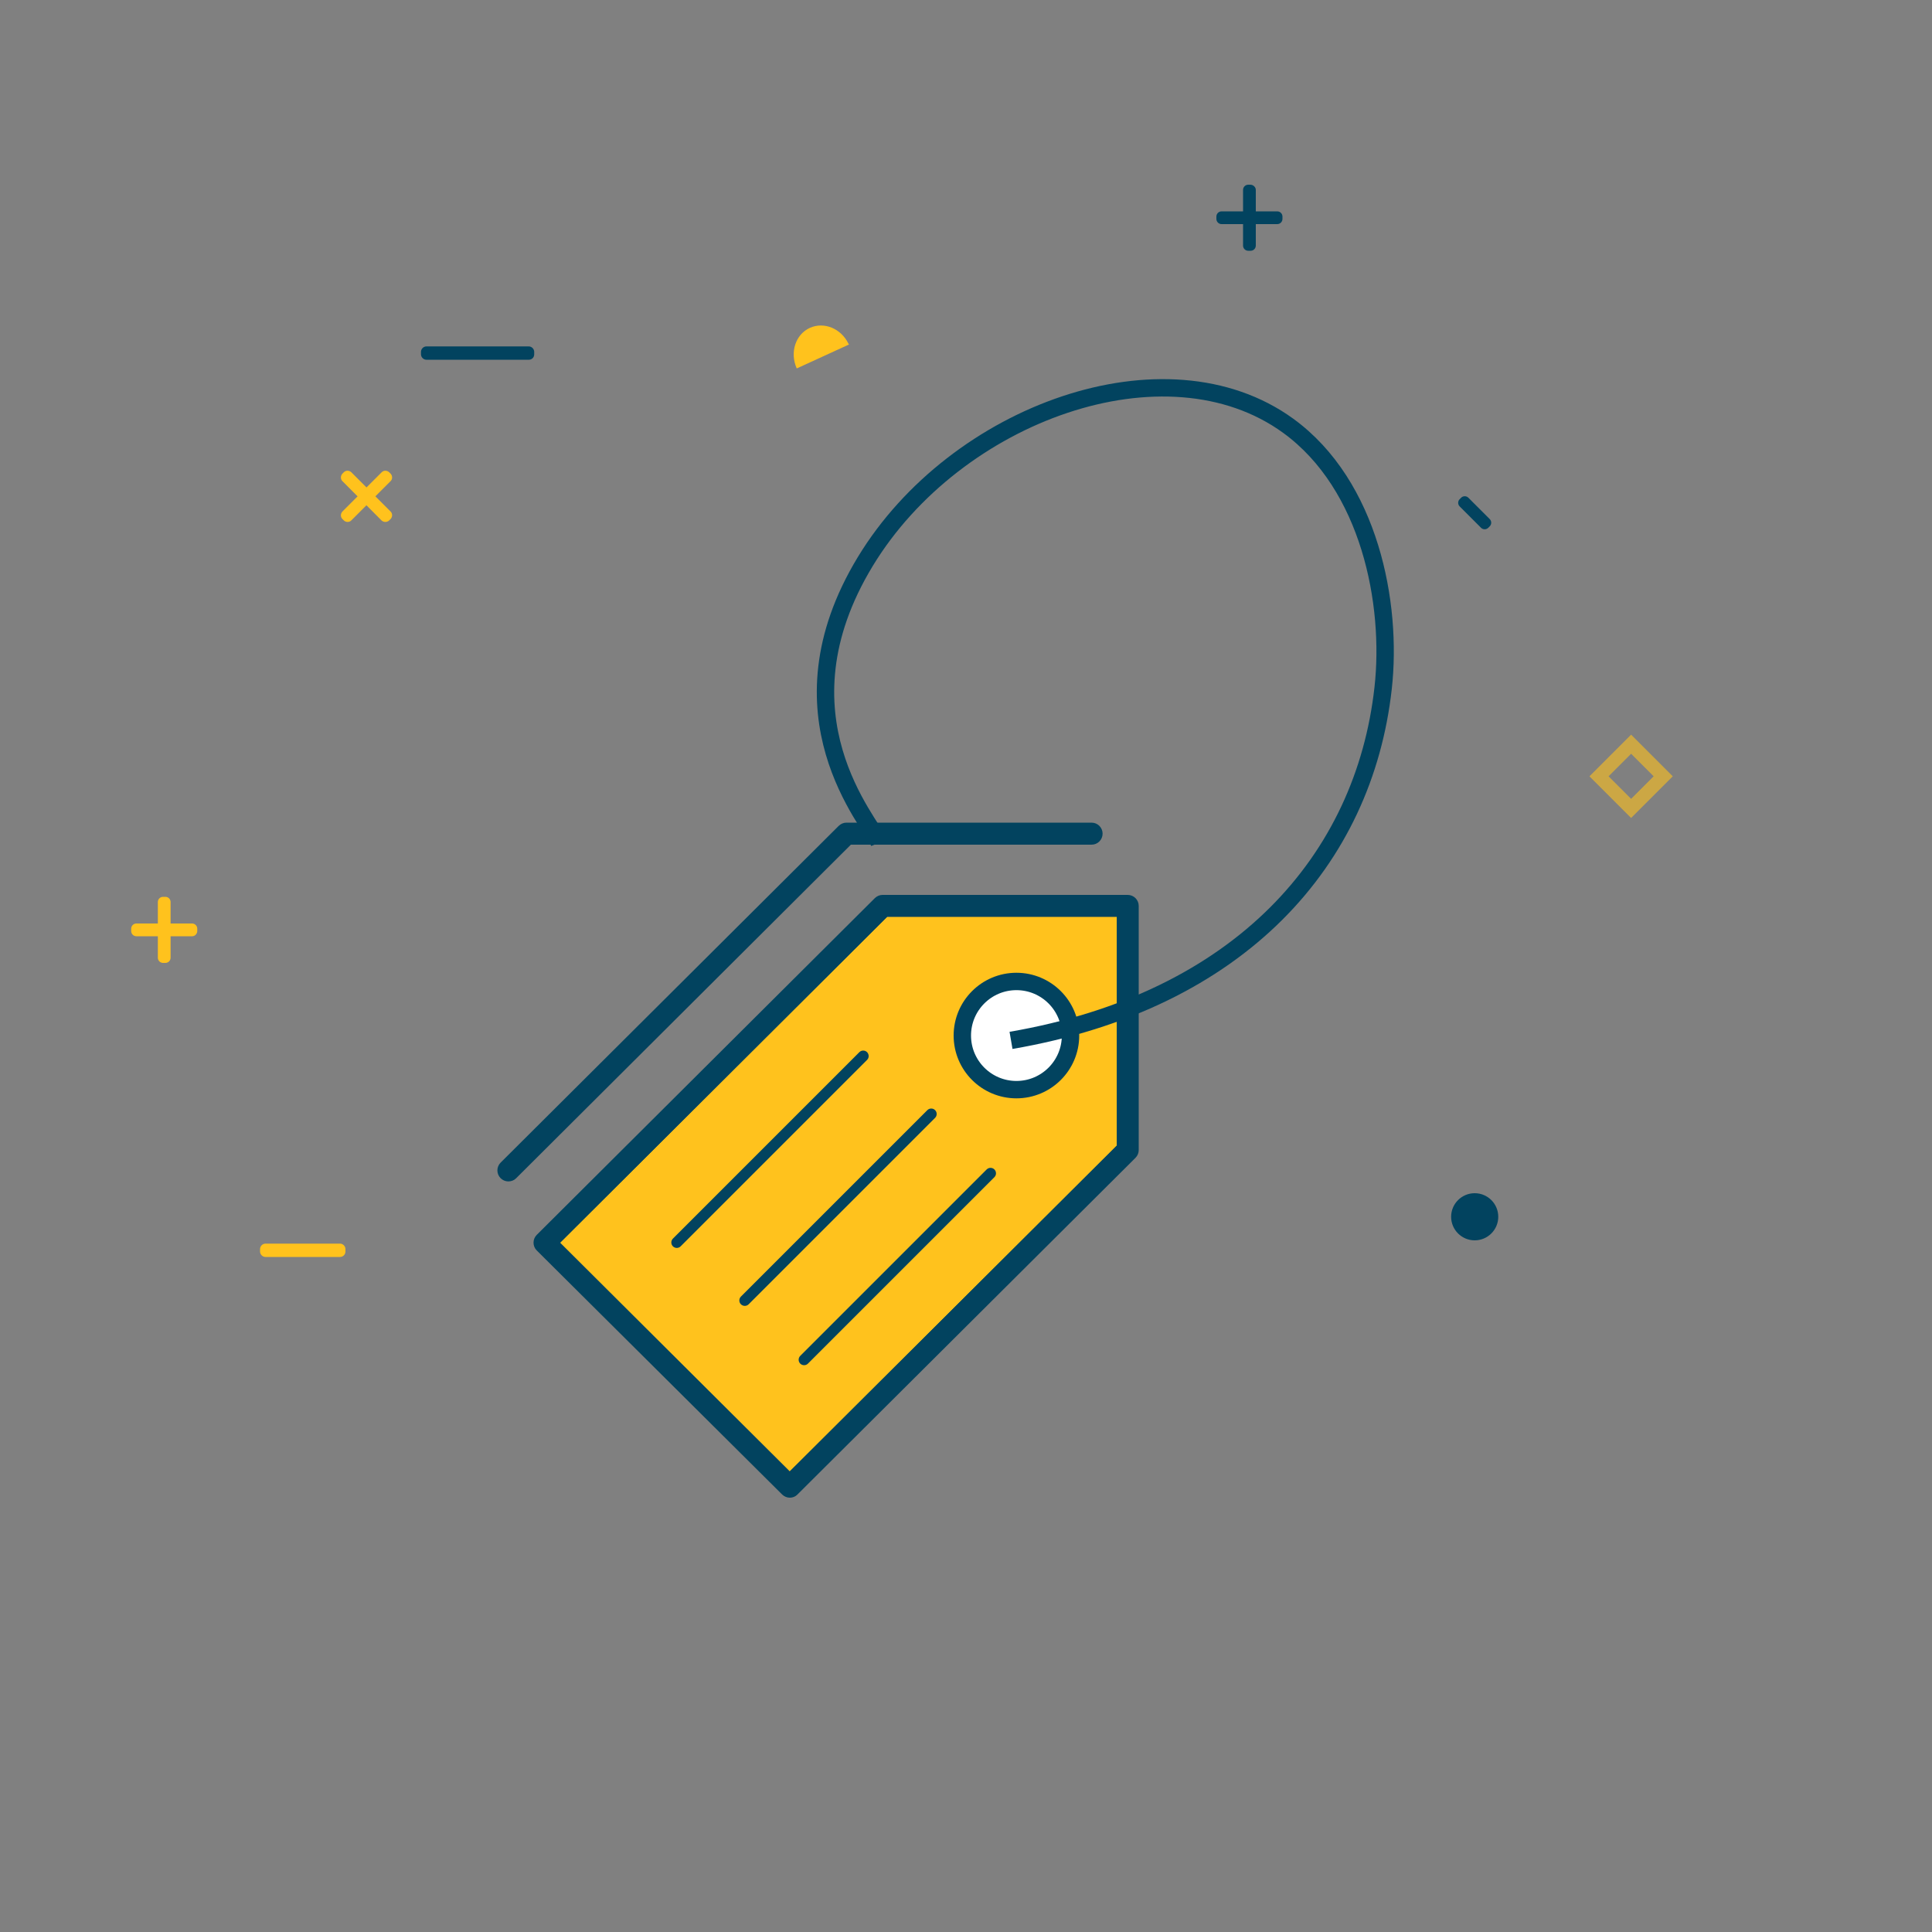 <svg id="Layer_1" xmlns="http://www.w3.org/2000/svg" viewBox="0 0 1000 1000"><rect x="0" y="0" width="1000" height="1000" fill="#808080" stroke="none"/><style>.st0{fill:#02435f}.st1{fill:#ffc21d}.st23{fill:#02435f;stroke:#02435f;stroke-width:2;stroke-miterlimit:10}</style><switch><g><path fill="#ffc21d" stroke="#02435f" stroke-width="2" stroke-miterlimit="10" d="M288.5 643.2l170.3-169.7h120.3v119.8L408.8 763"/><path class="st23" d="M263.1 610.5c-1.2 0-2.4-.5-3.3-1.4-1.8-1.8-1.8-4.8 0-6.6l175-174.3c.9-.9 2.1-1.4 3.3-1.4H565c2.6 0 4.7 2.1 4.7 4.7s-2.1 4.7-4.7 4.7H440l-173.6 173c-.9.9-2.1 1.3-3.3 1.3z"/><path class="st23" d="M408.8 774.2c-1.2 0-2.4-.5-3.3-1.4l-127-126.3c-1.8-1.8-1.8-4.8 0-6.6l175-174.3c.9-.9 2.1-1.4 3.3-1.4h126.9c2.6 0 4.7 2.1 4.7 4.7v126.4c0 1.2-.5 2.4-1.4 3.3L412 772.9c-.9.9-2 1.3-3.2 1.3zm-120.3-131L408.8 763l170.3-169.6V473.5H458.8L288.5 643.2z"/><circle cy="536" cx="526.1" r="28" fill="#fff" stroke="#02435f" stroke-width="9" stroke-miterlimit="10"/><path d="M523.3 538.5c119-20.5 182.7-93.6 192.6-182.3 4.9-43.7-6.9-105.1-49.1-135.8-63.3-46-172.2-6.7-218.9 70.2-48.4 79.7 3 135.1 7.2 145.6" fill="none" stroke="#02435f" stroke-width="9" stroke-miterlimit="10"/><path class="st0" d="M448.8 548.6l-96.5 96.5c-1.1 1.1-2.9 1.1-4 0s-1.1-2.9 0-4l96.5-96.5c1.1-1.1 2.9-1.1 4 0 1.1 1.2 1.1 2.9 0 4zM484 578.6l-96.5 96.5c-1.1 1.1-2.9 1.1-4 0s-1.1-2.9 0-4l96.5-96.5c1.1-1.1 2.9-1.1 4 0s1.1 2.9 0 4zM514.7 609.3l-96.5 96.5c-1.1 1.1-2.9 1.1-4 0s-1.1-2.9 0-4l96.5-96.5c1.1-1.1 2.9-1.1 4 0s1.1 2.9 0 4z"/><path class="st1" d="M176 650.6h-38.6c-1.5 0-2.8-1.3-2.8-2.8v-1.3c0-1.5 1.3-2.8 2.8-2.8H176c1.5 0 2.8 1.3 2.8 2.8v1.3c0 1.6-1.3 2.8-2.8 2.8z"/><path class="st0" d="M273.7 186.2h-53c-1.5 0-2.8-1.3-2.8-2.8v-1.3c0-1.5 1.3-2.8 2.8-2.8h53c1.5 0 2.8 1.3 2.8 2.8v1.3c0 1.6-1.2 2.8-2.8 2.8z"/><path class="st1" d="M99.5 484.6H70.6c-1.5 0-2.7-1.2-2.7-2.7v-1.2c0-1.5 1.2-2.7 2.7-2.7h28.8c1.5 0 2.7 1.2 2.7 2.7v1.2c0 1.4-1.2 2.7-2.6 2.7z"/><path class="st1" d="M88.3 466.9v28.8c0 1.5-1.2 2.7-2.7 2.7h-1.2c-1.5 0-2.7-1.2-2.7-2.7v-28.8c0-1.5 1.2-2.7 2.7-2.7h1.2c1.5 0 2.7 1.2 2.7 2.7zM197.5 269.4L177.2 249c-1-1-1-2.7 0-3.8l.8-.8c1-1 2.7-1 3.8 0l20.4 20.4c1 1 1 2.7 0 3.8l-.8.8c-1.1 1-2.8 1-3.9 0z"/><path class="st1" d="M202.2 249l-20.4 20.4c-1 1-2.7 1-3.8 0l-.8-.8c-1-1-1-2.7 0-3.8l20.4-20.4c1-1 2.7-1 3.8 0l.8.8c1 1.1 1 2.8 0 3.8z"/><path opacity=".6" fill="none" stroke="#ffc21d" stroke-width="7" stroke-miterlimit="10" d="M844.261 385.2l16.617 16.617-16.617 16.617-16.617-16.617z"/><circle cy="629.8" cx="763.3" r="12.2" class="st0"/><path class="st0" d="M661.1 116h-28.8c-1.5 0-2.7-1.2-2.7-2.7v-1.2c0-1.5 1.2-2.7 2.7-2.7h28.8c1.5 0 2.7 1.2 2.7 2.7v1.2c0 1.5-1.2 2.7-2.7 2.7z"/><path class="st0" d="M650 98.3v28.8c0 1.5-1.2 2.7-2.7 2.7h-1.2c-1.5 0-2.7-1.2-2.7-2.7V98.3c0-1.5 1.2-2.7 2.7-2.7h1.2c1.5.1 2.7 1.3 2.7 2.7z"/><path class="st1" d="M439.4 178.4s.1.1 0 0c0 0-.1-.3-.2-.4-3.8-8-12.7-11.6-20-8.3-7.5 3.4-10.5 12.8-6.8 21l27.5-12.6"/><path class="st0" d="M766.6 273.2l-11.1-11.1c-1-1-1-2.7 0-3.7l.8-.8c1-1 2.7-1 3.7 0l11.1 11.1c1 1 1 2.7 0 3.7l-.8.8c-1 1-2.7 1-3.7 0z"/></g></switch></svg>
